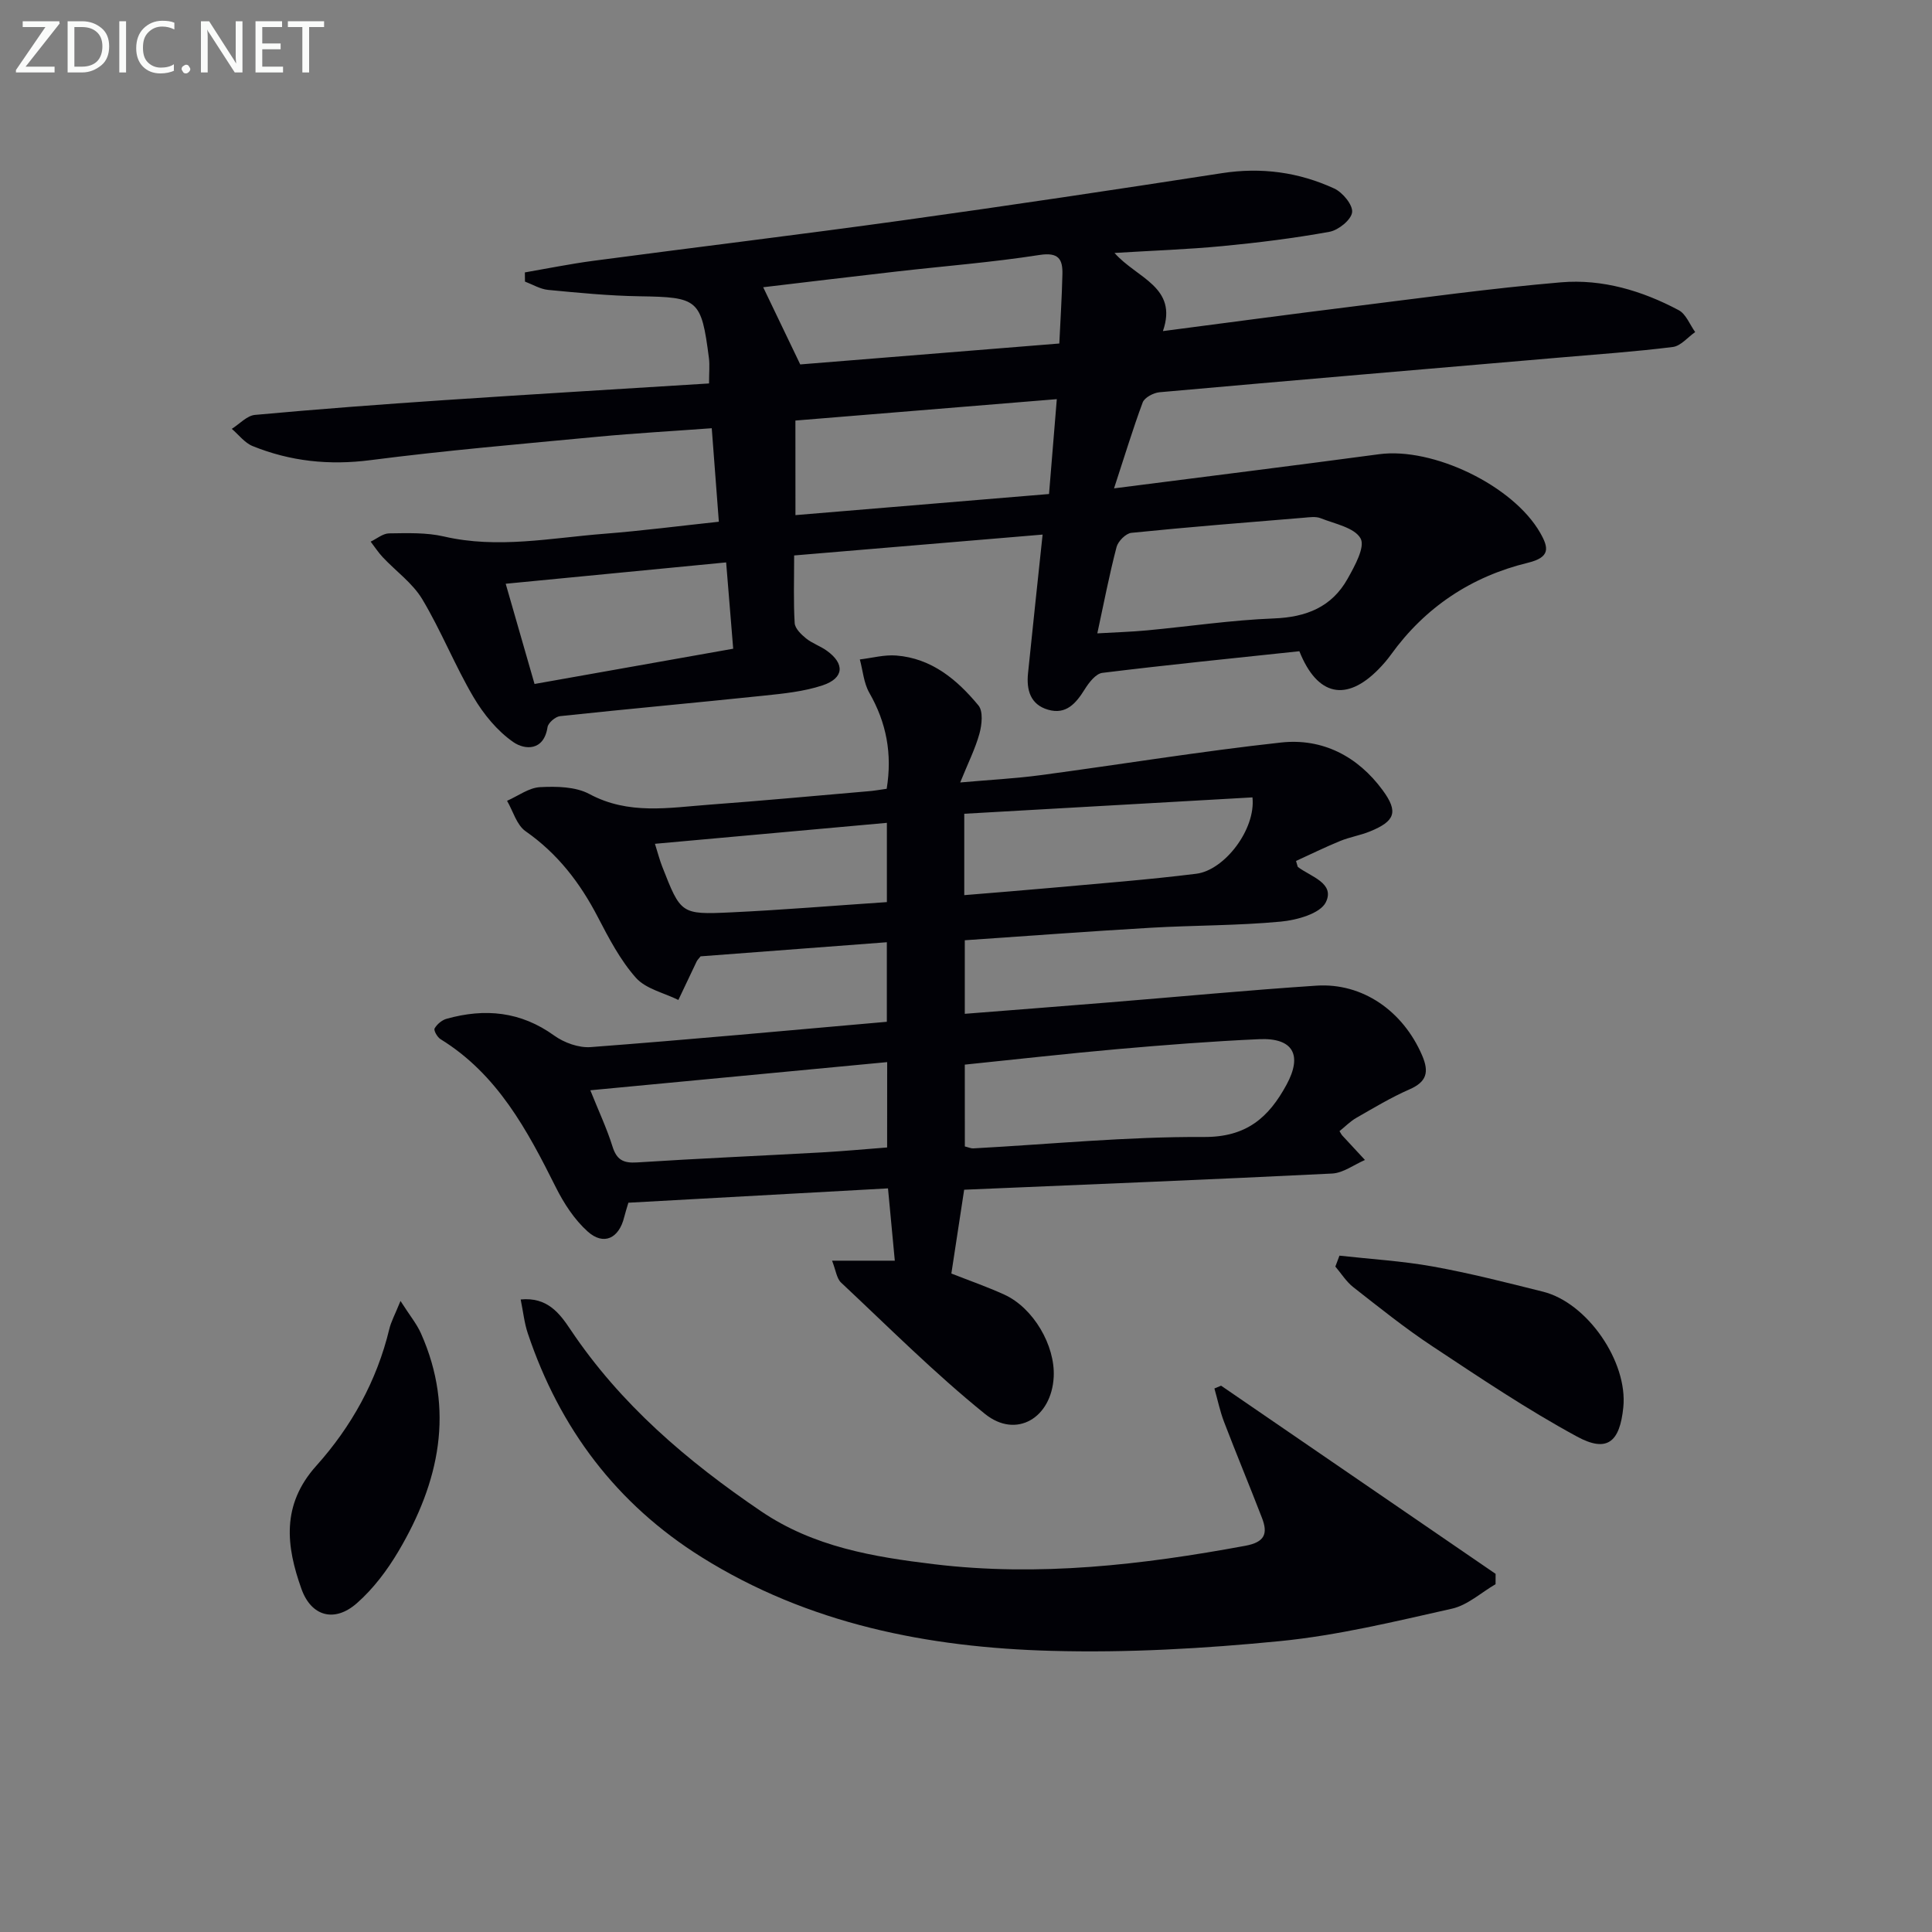 <svg enable-background="new 0 0 400 400" viewBox="0 0 400 400" xmlns="http://www.w3.org/2000/svg"><rect x="0" y="0" width="400" height="400" fill="#808080" stroke="none"/><path d="m230.65 101.11c19.65-2.52 37.28-4.71 54.88-7.07 11.15-1.49 27.73 6.48 33.33 16.24 1.81 3.15 2.14 5.1-2.54 6.24-11.67 2.84-21.24 9.17-28.34 19.02-.78 1.08-1.66 2.09-2.59 3.04-6.62 6.73-12.64 5.6-16.37-3.75-13.45 1.43-27.14 2.8-40.79 4.48-1.36.17-2.78 2.01-3.65 3.41-1.81 2.9-3.85 5.3-7.58 4.22-3.68-1.06-4.51-4.1-4.16-7.54.94-9.24 1.94-18.47 3.02-28.72-17.19 1.44-34.11 2.86-51.44 4.32 0 5.07-.16 9.55.11 14.01.07 1.11 1.34 2.34 2.35 3.16 1.27 1.03 2.93 1.57 4.27 2.53 3.79 2.7 3.63 5.7-.83 7.19-3.87 1.29-8.09 1.71-12.2 2.14-14.05 1.47-28.11 2.74-42.16 4.24-.97.1-2.46 1.38-2.6 2.28-.76 4.99-4.71 4.73-7.07 3.1-3.34-2.31-6.18-5.79-8.27-9.34-3.86-6.56-6.69-13.73-10.6-20.26-2-3.33-5.44-5.77-8.17-8.68-.93-.99-1.68-2.15-2.51-3.23 1.27-.6 2.53-1.69 3.81-1.71 3.79-.05 7.71-.2 11.35.64 11.17 2.59 22.17.3 33.22-.56 7.77-.61 15.5-1.61 23.71-2.49-.49-6.44-.95-12.49-1.47-19.36-8.11.6-15.86 1.03-23.58 1.76-15.71 1.49-31.45 2.83-47.1 4.85-8.53 1.1-16.56.25-24.39-2.92-1.64-.67-2.88-2.35-4.3-3.56 1.6-1 3.13-2.74 4.81-2.89 13.06-1.2 26.14-2.18 39.22-3.06 18.21-1.22 36.43-2.3 54.78-3.45 0-2.31.16-3.79-.02-5.22-1.58-12.25-2.21-12.64-14.41-12.83-6.3-.1-12.61-.72-18.89-1.32-1.64-.16-3.2-1.12-4.79-1.72-.01-.63-.01-1.27-.02-1.9 4.69-.81 9.36-1.76 14.08-2.39 21.4-2.84 42.84-5.43 64.23-8.4 22.03-3.06 44.04-6.36 66.02-9.76 8.14-1.26 15.88-.21 23.24 3.18 1.74.8 3.89 3.41 3.7 4.92-.19 1.57-2.83 3.7-4.68 4.04-7.32 1.33-14.74 2.25-22.15 2.96-7.19.69-14.42.93-22.36 1.42 4.6 5.25 13.2 7.01 10.02 16.18 13.27-1.73 26.07-3.45 38.89-5.04 14.51-1.8 29-3.82 43.55-5.06 8.53-.72 16.78 1.74 24.35 5.77 1.51.8 2.29 2.98 3.41 4.53-1.54 1.07-2.99 2.89-4.64 3.09-7.74.97-15.53 1.51-23.31 2.18-27.65 2.38-55.31 4.72-82.95 7.19-1.25.11-3.1 1.09-3.49 2.11-2.03 5.46-3.72 11.06-5.93 17.79zm-65.96 5.54c17.99-1.5 35.28-2.94 52.5-4.37.55-6.7 1.05-12.72 1.61-19.64-18.47 1.51-36.22 2.97-54.12 4.43.01 6.86.01 12.94.01 19.58zm54.63-35.53c.22-4.74.53-9.52.64-14.3.08-3.14-.76-4.65-4.75-4.03-9.82 1.53-19.75 2.3-29.63 3.43-9.48 1.08-18.95 2.23-27.57 3.25 2.53 5.28 5.03 10.49 7.67 15.98 16.98-1.36 34.76-2.8 53.64-4.33zm7.87 60.01c3.73-.22 7.03-.31 10.3-.62 8.76-.82 17.49-2.13 26.26-2.47 6.71-.26 11.98-2.36 15.26-8.22 1.46-2.61 3.66-6.56 2.69-8.33-1.24-2.25-5.33-3.03-8.28-4.2-1.01-.4-2.31-.2-3.47-.1-11.91.98-23.83 1.92-35.72 3.13-1.14.12-2.75 1.74-3.06 2.94-1.5 5.73-2.62 11.56-3.98 17.87zm-76.85-14.69c-15.39 1.49-30.31 2.93-45.64 4.42 2.11 7.35 3.98 13.84 5.97 20.75 13.79-2.45 27.26-4.84 41.13-7.3-.5-6.05-.96-11.75-1.46-17.87z" fill="#010106"/><path d="m183.58 163.31c1.18-7.26-.06-13.7-3.6-19.88-1.15-2.01-1.33-4.58-1.96-6.9 2.52-.3 5.08-1.01 7.56-.81 7.31.58 12.59 5 17 10.34 1 1.21.71 3.98.21 5.81-.86 3.13-2.36 6.09-3.99 10.13 6.23-.55 11.46-.82 16.63-1.51 16.61-2.22 33.15-4.94 49.8-6.76 8.58-.94 15.89 2.86 21.04 9.88 3.31 4.51 2.55 6.42-2.66 8.54-1.99.81-4.16 1.15-6.15 1.97-3.13 1.28-6.17 2.78-9.13 4.13.31.99.31 1.19.4 1.26 2.65 2 7.71 3.34 5.77 7.29-1.15 2.35-6 3.7-9.33 4.01-8.92.84-17.93.75-26.89 1.27-12.75.74-25.5 1.7-38.53 2.59v15.23c10.25-.81 20.16-1.57 30.08-2.38 14.24-1.15 28.46-2.51 42.71-3.45 9.59-.63 17.95 5.28 21.89 14.43 1.49 3.47.97 5.48-2.63 7.05-3.79 1.66-7.37 3.82-10.97 5.88-1.28.73-2.34 1.83-3.5 2.76.26.41.38.69.57.9 1.56 1.7 3.13 3.38 4.7 5.07-2.27.98-4.51 2.7-6.82 2.81-25.22 1.25-50.45 2.26-76.16 3.35-.86 5.64-1.73 11.31-2.65 17.35 3.68 1.45 7.4 2.74 10.97 4.37 6 2.74 10.54 10.5 10.22 17.01-.43 8.5-7.74 12.93-14.24 7.68-10.44-8.43-19.97-17.99-29.78-27.18-.92-.86-1.08-2.52-1.87-4.54h12.99c-.49-5.22-.93-9.86-1.41-14.97-18.19 1.01-35.9 1.99-53.75 2.97-.33 1.14-.64 2.05-.87 2.99-1.07 4.4-4.25 5.95-7.57 2.96-2.74-2.46-4.92-5.82-6.59-9.16-5.92-11.84-12.08-23.39-23.86-30.65-.67-.41-1.46-1.82-1.23-2.22.49-.87 1.51-1.73 2.48-2 7.93-2.22 15.35-1.53 22.29 3.48 2.06 1.48 5.09 2.57 7.56 2.38 20.35-1.54 40.67-3.43 61.3-5.24 0-5.5 0-10.72 0-16.47-13.09.99-25.94 1.96-38.56 2.92-.43.54-.68.77-.81 1.05-1.27 2.66-2.53 5.32-3.79 7.98-2.99-1.48-6.74-2.28-8.79-4.59-3.25-3.66-5.61-8.2-7.9-12.6-3.67-7.07-8.31-13.11-14.94-17.74-1.85-1.29-2.59-4.15-3.84-6.3 2.28-1 4.51-2.71 6.84-2.83 3.41-.18 7.35-.11 10.22 1.43 8.11 4.36 16.46 2.82 24.81 2.2 10.94-.81 21.86-1.83 32.79-2.77 1.29-.09 2.57-.33 3.94-.52zm16.18 74.05c.8.19 1.28.43 1.75.4 15.92-.86 31.85-2.45 47.76-2.36 8.85.05 13.43-4.08 17.09-10.82 3.36-6.18 1.34-9.75-5.67-9.43-9.79.44-19.57 1.2-29.33 2.06-10.53.93-21.03 2.13-31.61 3.21.01 5.8.01 11.38.01 16.94zm-16.08-17.46c-20.49 1.94-40.68 3.86-61.46 5.83 1.73 4.32 3.42 7.9 4.59 11.64.86 2.75 2.23 3.48 5.05 3.3 12.76-.82 25.54-1.37 38.31-2.08 4.43-.25 8.85-.66 13.5-1.02.01-5.87.01-11.44.01-17.67zm15.96-34.57c6.36-.53 12.13-.98 17.88-1.5 10.06-.92 20.14-1.68 30.16-2.93 5.82-.72 12.34-9.17 11.63-15.81-19.81 1.13-39.7 2.26-59.67 3.39zm-64.04-10.63c.61 1.94.97 3.35 1.49 4.68 3.85 9.82 3.87 10 14.18 9.52 10.72-.5 21.43-1.4 32.35-2.13 0-5.66 0-10.88 0-16.41-16.07 1.45-31.82 2.87-48.02 4.34z" fill="#010106"/><path d="m252.81 286.89c18.95 12.99 37.89 25.97 56.84 38.96 0 .71 0 1.43-.01 2.14-3 1.74-5.8 4.35-9.03 5.07-11.8 2.65-23.66 5.54-35.65 6.72-15.7 1.54-31.58 2.45-47.33 2.01-25.51-.7-50.23-5.55-72.36-19.39-17.65-11.04-29.41-26.7-35.99-46.33-.72-2.13-.95-4.43-1.48-7.03 5.48-.53 8.03 2.82 10.28 6.19 10.37 15.51 24.19 27.28 39.49 37.66 10.91 7.4 23.26 9.45 35.8 10.96 21.69 2.62 43.1.14 64.45-3.81 4.05-.75 4.72-2.51 3.46-5.77-2.57-6.66-5.31-13.24-7.86-19.9-.85-2.23-1.33-4.6-1.99-6.9.46-.2.92-.39 1.38-.58z" fill="#010106"/><path d="m277.32 259.97c6.46.72 12.98 1.1 19.36 2.25 7.66 1.38 15.23 3.32 22.79 5.21 9.19 2.3 17.57 14.52 16.62 23.94-.73 7.22-3.35 9.44-9.58 6.06-10.33-5.6-20.13-12.2-29.94-18.69-5.68-3.75-11.01-8.04-16.38-12.24-1.46-1.14-2.49-2.83-3.72-4.27.28-.76.57-1.51.85-2.26z" fill="#010106"/><path d="m82.92 269.35c1.92 3.01 3.35 4.73 4.23 6.7 7.08 15.89 3.78 30.85-4.64 45.1-2.33 3.94-5.22 7.79-8.64 10.79-4.6 4.04-9.4 2.73-11.44-2.92-3.19-8.89-4.23-17.43 3.06-25.55 7.25-8.08 12.52-17.55 15.11-28.3.36-1.52 1.14-2.92 2.32-5.82z" fill="#010106"/><g fill="#fafbfa"><path d="m12.4 4.8-7.1 9h6v1.2h-8v-.5l6.1-8.9h-4.7v-1.2h7.6v.4z"/><path d="m14 14v-9.6h3c1.6 0 2.9.5 4 1.4s1.6 2.2 1.6 3.8-.5 3-1.6 3.9-2.4 1.5-4 1.5h-3zm1.4-8.4v8.2h1.6c1.3 0 2.4-.4 3.1-1.1s1.1-1.8 1.1-3.1-.4-2.3-1.2-3-1.8-1-3.1-1z"/><path d="m26.1 4.4v10.6h-1.4v-10.6z"/><path d="m36.1 14.6c-.8.4-1.8.6-2.9.6-1.5 0-2.7-.5-3.6-1.4s-1.4-2.2-1.4-3.8c0-1.7.5-3.1 1.5-4.1s2.3-1.6 3.9-1.6c1 0 1.8.1 2.5.4v1.4c-.8-.4-1.6-.6-2.5-.6-1.2 0-2.1.4-2.9 1.2s-1.1 1.8-1.1 3.2c0 1.3.3 2.3 1 3s1.6 1.1 2.7 1.1c1 0 2-.2 2.7-.7v1.3z"/><path d="m37.6 14.3c0-.2.1-.5.3-.6s.4-.3.6-.3c.3 0 .5.1.6.3s.3.4.3.6-.1.4-.3.6-.4.3-.6.3c-.3 0-.5-.1-.6-.3s-.3-.4-.3-.6z"/><path d="m50.2 15h-1.6l-5.3-8.2c-.2-.2-.3-.5-.4-.7 0 .2.1.7.1 1.5v7.4h-1.4v-10.6h1.7l5.2 8.1c.2.4.4.6.4.7 0-.3-.1-.8-.1-1.5v-7.3h1.4z"/><path d="m58.6 15h-5.7v-10.6h5.5v1.2h-4.1v3.4h3.8v1.2h-3.8v3.6h4.3z"/><path d="m67.1 5.6h-3.1v9.4h-1.4v-9.4h-3v-1.2h7.5z"/></g></svg>
